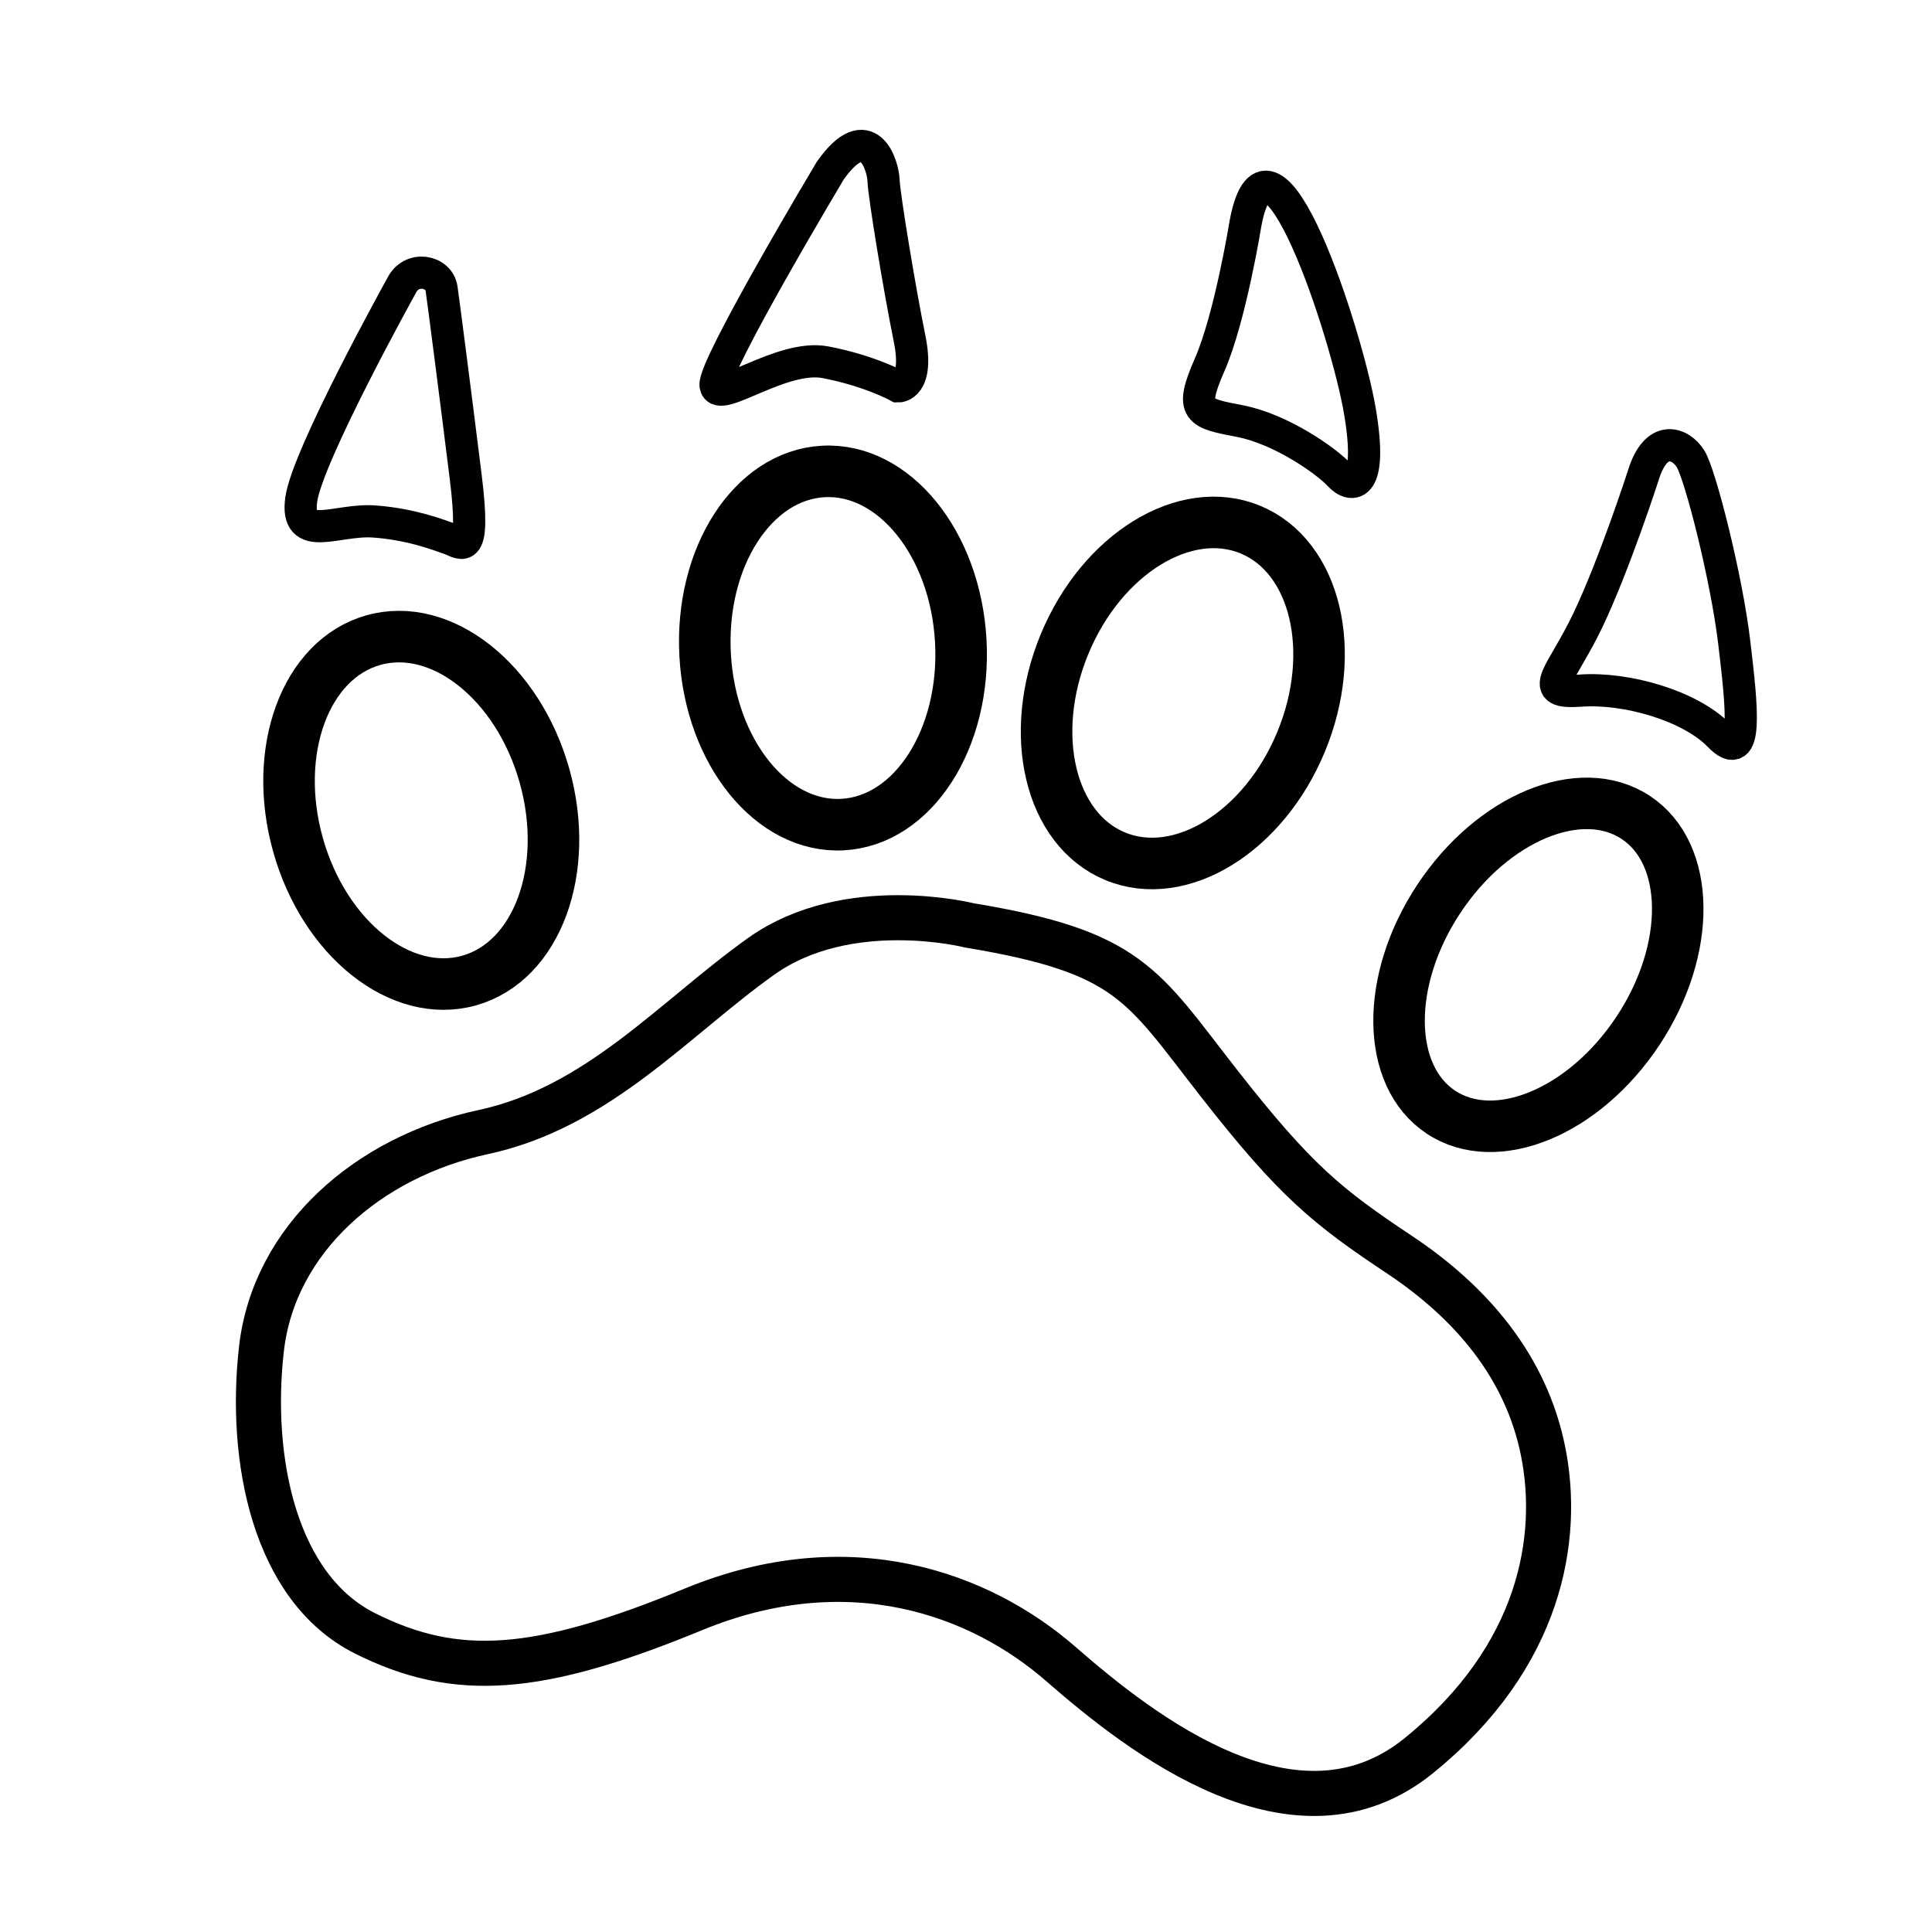 <?xml version="1.0" encoding="utf-8"?>
<!-- Generator: Adobe Illustrator 16.0.3, SVG Export Plug-In . SVG Version: 6.00 Build 0)  -->
<!DOCTYPE svg PUBLIC "-//W3C//DTD SVG 1.1 Tiny//EN" "http://www.w3.org/Graphics/SVG/1.1/DTD/svg11-tiny.dtd">
<svg version="1.1" baseProfile="tiny" id="Layer_1" xmlns="http://www.w3.org/2000/svg" xmlns:xlink="http://www.w3.org/1999/xlink"
	 x="0px" y="0px" width="40px" height="40px" viewBox="0 0 300 300" xml:space="preserve">
<ellipse transform="matrix(0.963 -0.271 0.271 0.963 -31.662 22.466)" fill="none" stroke="#010101" stroke-width="8" stroke-miterlimit="10" cx="65.419" cy="125.743" rx="19.867" ry="27.444"/>
<ellipse transform="matrix(0.999 -0.055 0.055 0.999 -5.355 7.294)" fill="none" stroke="#010101" stroke-width="8" stroke-miterlimit="10" cx="129.296" cy="100.542" rx="19.867" ry="27.443"/>
<ellipse transform="matrix(0.924 0.383 -0.383 0.924 55.205 -62.125)" fill="none" stroke="#010101" stroke-width="8" stroke-miterlimit="10" cx="183.619" cy="107.576" rx="19.867" ry="27.443"/>
<ellipse transform="matrix(0.834 0.551 -0.551 0.834 122.212 -106.873)" fill="none" stroke="#010101" stroke-width="8" stroke-miterlimit="10" cx="238.941" cy="149.923" rx="18.557" ry="27.442"/>
<path fill="none" stroke="#010101" stroke-width="7" stroke-miterlimit="10" d="M150.541,143.696c0,0-18.881-4.785-32.35,4.806
	c-13.469,9.588-25.31,23.454-43.153,27.288c-17.845,3.832-32.481,16.579-34.437,33.636c-1.955,17.055,1.944,37.12,16.089,44.207
	c14.145,7.087,26.792,6.231,51-3.737c24.208-9.97,44.554-2.406,57.069,8.514c12.519,10.92,36.498,29.666,55.56,14.205
	c19.06-15.461,21.937-33.866,19.32-47.122c-2.615-13.255-11.203-23.271-22.354-30.687c-11.151-7.416-16.136-11.412-28.061-26.674
	C177.301,152.871,175.409,147.821,150.541,143.696z"/>
<path fill="none" stroke="#010101" stroke-width="5" stroke-miterlimit="10" d="M62.363,44.333c0,0-14.652,26.381-15.588,33.256
	c-0.937,6.875,5.493,2.959,11.332,3.387s10.033,2.104,11.792,2.713c1.76,0.608,3.997,3.125,2.417-9.622s-3.468-27.313-3.752-29.258
	C68.158,42.038,63.892,41.225,62.363,44.333z"/>
<path fill="none" stroke="#010101" stroke-width="5" stroke-miterlimit="10" d="M128.92,26.499c0,0-18.138,30.329-17.809,33.322
	c0.329,2.994,10.246-4.869,17.071-3.57C135.009,57.549,139.466,60,139.466,60s3.305,0.082,1.759-7.5
	c-1.547-7.582-3.966-22.284-4.031-24.504C137.127,25.774,134.856,18.094,128.92,26.499z"/>
<path fill="none" stroke="#010101" stroke-width="5" stroke-miterlimit="10" d="M193.425,34.551c0,0-2.384,14.786-5.59,22.088
	c-3.206,7.303-1.76,7.5,4.704,8.75c6.464,1.25,13.52,6.265,15.444,8.37c1.925,2.105,5.23,2.187,3.188-9.885
	C209.133,51.802,197.173,15.16,193.425,34.551z"/>
<path fill="none" stroke="#010101" stroke-width="5" stroke-miterlimit="10" d="M255.136,73.919c0,0-4.456,13.766-8.583,22.417
	c-4.128,8.65-8.189,11.414-1.117,10.904c7.07-0.511,17.006,2.318,21.529,6.988c4.522,4.67,3.534-4.31,2.334-14.424
	c-1.201-10.114-5.281-26.149-6.795-28.567C260.99,68.819,257.158,67.192,255.136,73.919z"/>
</svg>
